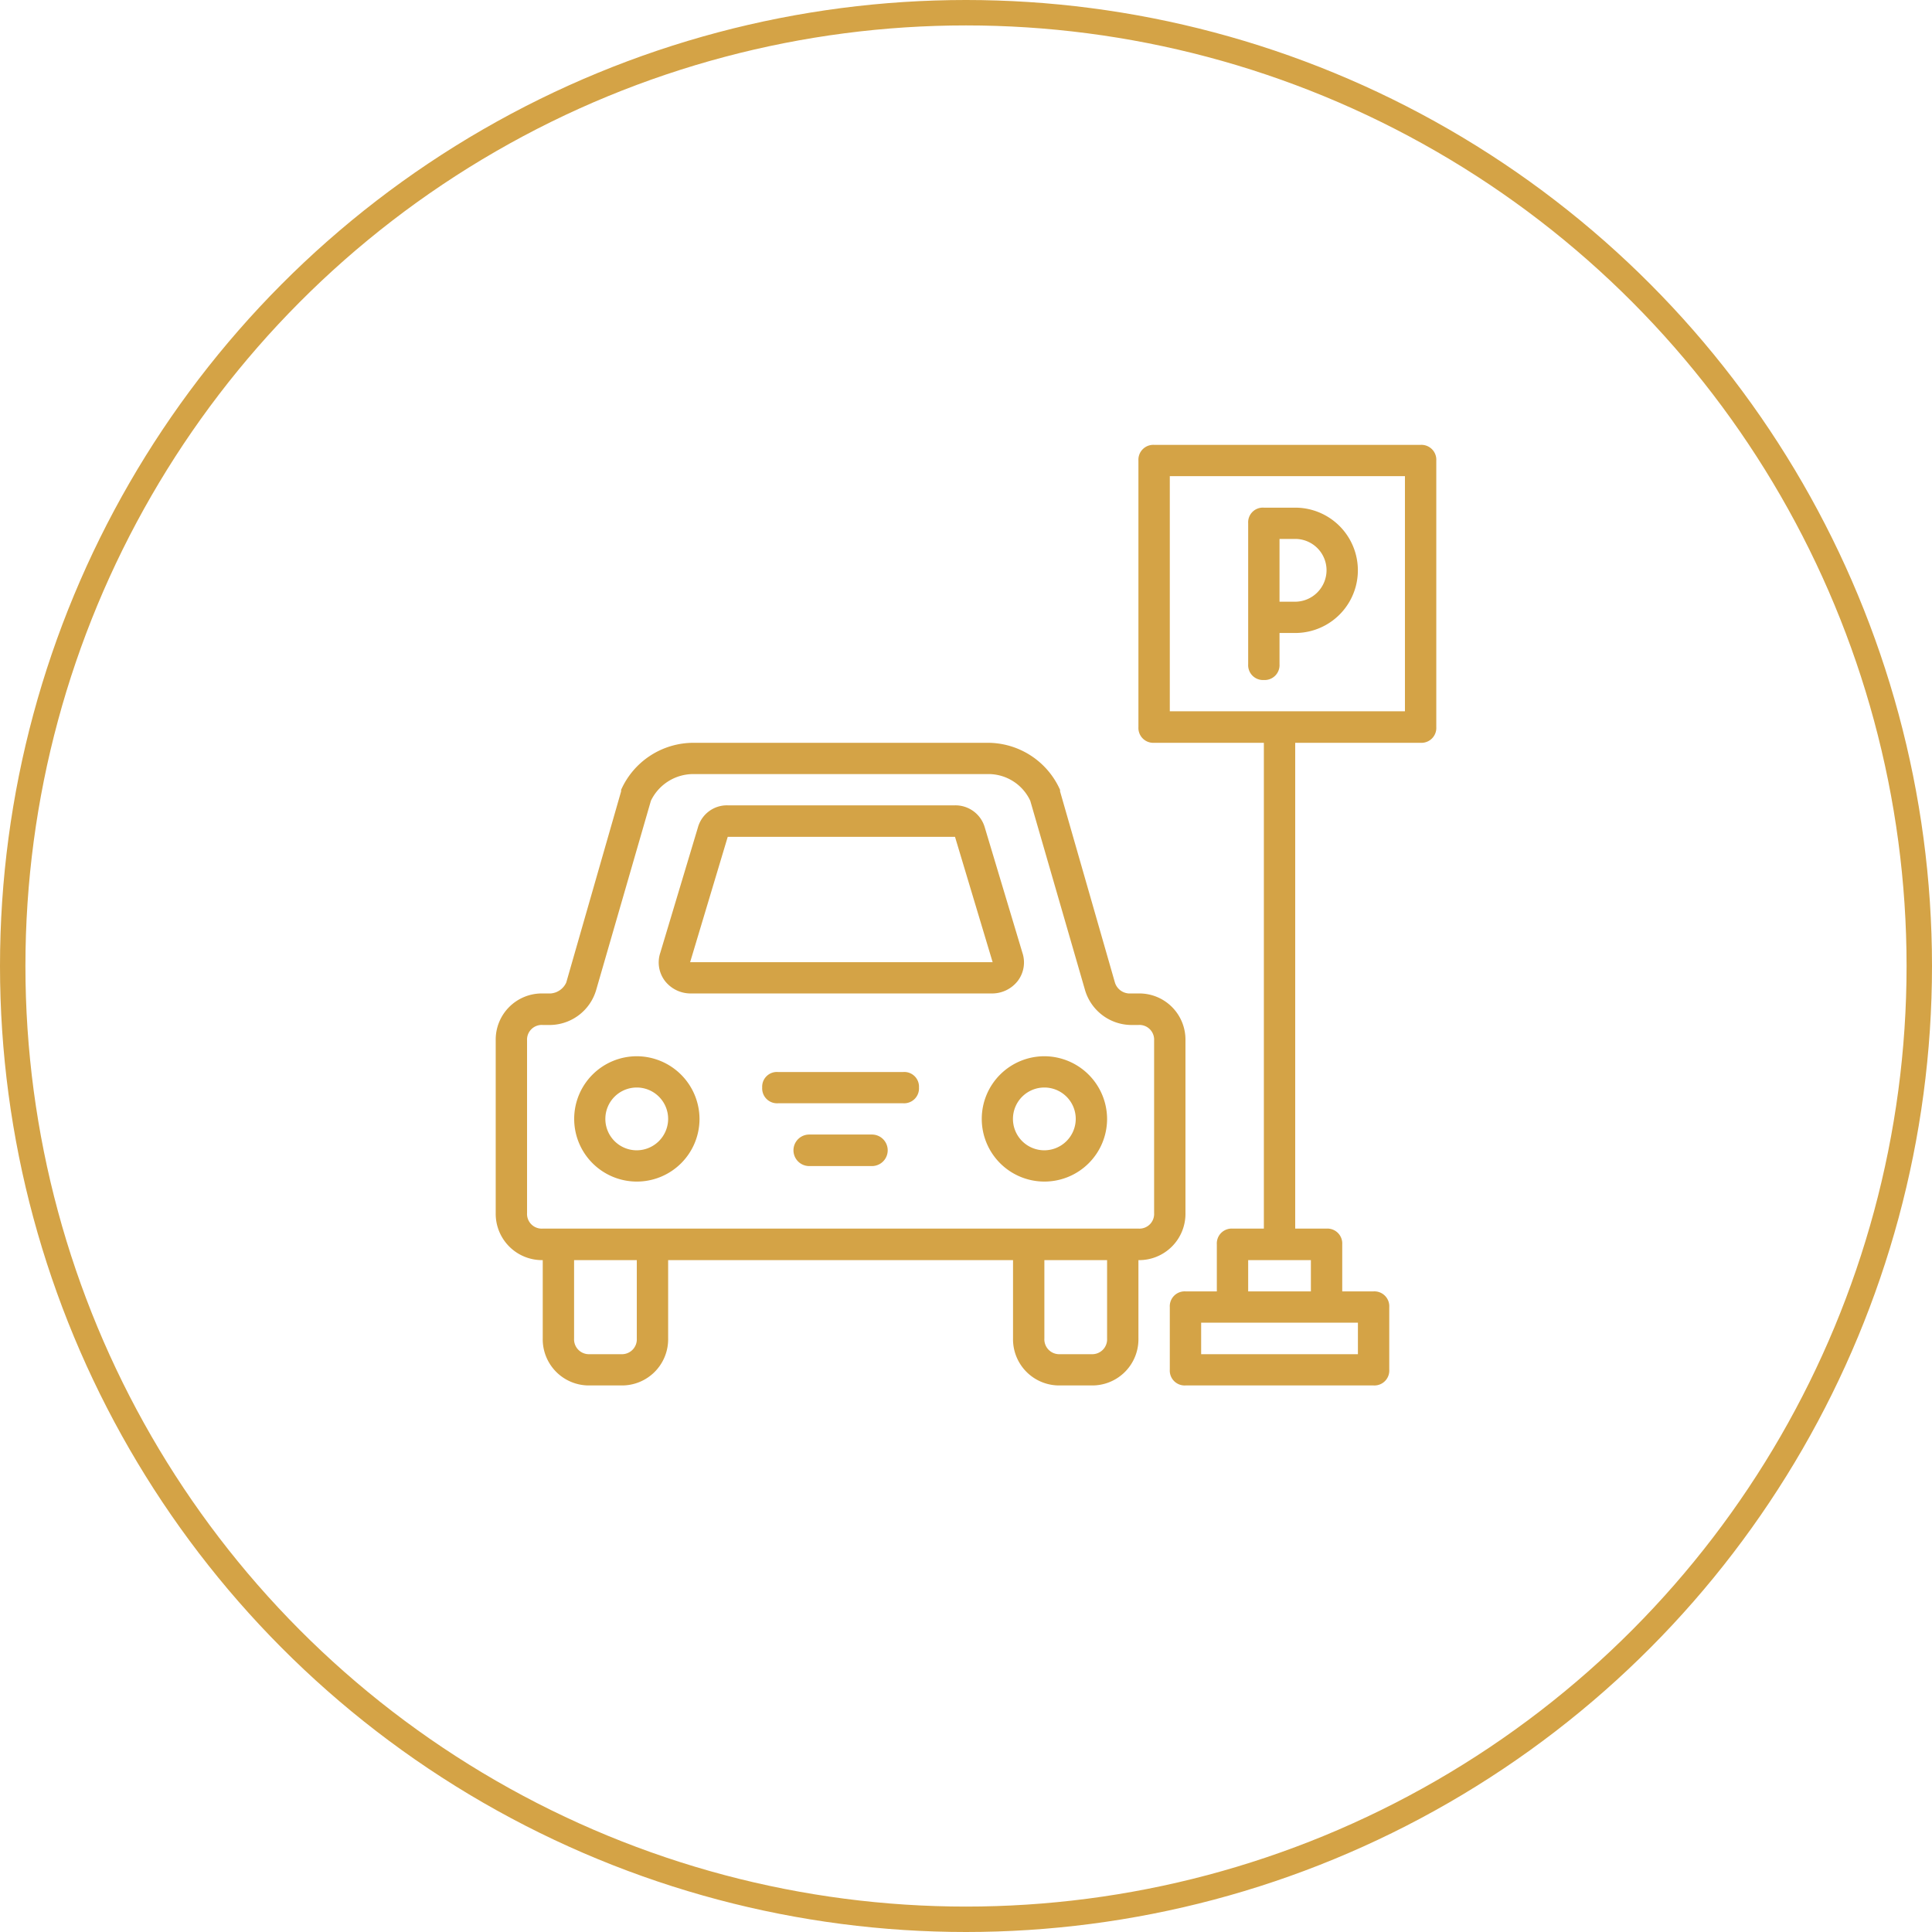 <svg xmlns="http://www.w3.org/2000/svg" width="76" height="76" viewBox="0 0 76 76">
<defs>
    <style>
      .cls-1 {
        fill: none;
        stroke: #d4a346;
        stroke-width: 1px;
      }

      .cls-2 {
        fill: #d4a346;
        fill-rule: evenodd;
      }
    </style>
  </defs>
  <circle class="cls-1" cx="38" cy="38" r="37.5"/>
  <path class="cls-2" d="M736.133,2002.22v-6.79a1.816,1.816,0,0,0-1.85-1.85h-0.308a0.609,0.609,0,0,1-.617-0.43l-2.158-7.52v-0.06a3.115,3.115,0,0,0-2.837-1.85H716.77a3.118,3.118,0,0,0-2.837,1.85v0.06l-2.158,7.52a0.734,0.734,0,0,1-.617.43H710.85a1.816,1.816,0,0,0-1.85,1.85v6.79a1.822,1.822,0,0,0,1.85,1.85v3.08a1.816,1.816,0,0,0,1.85,1.85h1.233a1.816,1.816,0,0,0,1.85-1.85v-3.08H729.35v3.08a1.816,1.816,0,0,0,1.85,1.85h1.233a1.816,1.816,0,0,0,1.85-1.85v-3.08A1.822,1.822,0,0,0,736.133,2002.22Zm-21.583,4.93a0.585,0.585,0,0,1-.617.62H712.7a0.585,0.585,0,0,1-.617-0.62v-3.08h2.467v3.08h0Zm18.5,0a0.585,0.585,0,0,1-.617.62H731.2a0.585,0.585,0,0,1-.617-0.62v-3.08h2.467v3.08h0Zm1.85-4.93a0.578,0.578,0,0,1-.617.61H710.85a0.578,0.578,0,0,1-.617-0.61v-6.79a0.578,0.578,0,0,1,.617-0.61h0.308a1.913,1.913,0,0,0,1.789-1.36l2.158-7.46a1.852,1.852,0,0,1,1.665-1.05h11.593a1.815,1.815,0,0,1,1.665,1.05l2.158,7.46a1.913,1.913,0,0,0,1.789,1.36h0.308a0.578,0.578,0,0,1,.617.61v6.79h0Zm-20.35-6.17a2.465,2.465,0,1,0,2.467,2.47A2.475,2.475,0,0,0,714.55,1996.05Zm0,3.7a1.235,1.235,0,1,1,1.233-1.23A1.239,1.239,0,0,1,714.55,1999.75Zm16.033-3.7a2.465,2.465,0,1,0,2.467,2.47A2.474,2.474,0,0,0,730.583,1996.05Zm0,3.7a1.235,1.235,0,1,1,1.234-1.23A1.239,1.239,0,0,1,730.583,1999.75Zm-6.783-.62h-2.467a0.62,0.62,0,0,0,0,1.24H723.8A0.62,0.62,0,0,0,723.8,1999.13Zm1.233-2.46H720.1a0.578,0.578,0,0,0-.617.61,0.585,0.585,0,0,0,.617.62h4.933a0.585,0.585,0,0,0,.617-0.62A0.578,0.578,0,0,0,725.033,1996.67Zm-8.386-3.09h11.9a1.28,1.28,0,0,0,.987-0.49,1.2,1.2,0,0,0,.185-1.11l-1.48-4.93a1.2,1.2,0,0,0-1.172-.87h-8.941a1.185,1.185,0,0,0-1.172.87l-1.48,4.93a1.2,1.2,0,0,0,.185,1.11A1.28,1.28,0,0,0,716.647,1993.58Zm1.48-6.16h8.941l1.48,4.93h-11.9ZM745.383,1972H734.9a0.585,0.585,0,0,0-.617.62v10.48a0.585,0.585,0,0,0,.617.62h4.317v19.11h-1.234a0.585,0.585,0,0,0-.616.62v1.85h-1.234a0.585,0.585,0,0,0-.616.62v2.46a0.585,0.585,0,0,0,.616.62h7.4a0.585,0.585,0,0,0,.617-0.62v-2.46a0.585,0.585,0,0,0-.617-0.62H742.3v-1.85a0.585,0.585,0,0,0-.617-0.62H740.45v-19.11h4.933a0.585,0.585,0,0,0,.617-0.62v-10.48A0.585,0.585,0,0,0,745.383,1972Zm-2.467,35.77H736.75v-1.24h6.167v1.24h0Zm-1.849-2.47H738.6v-1.23h2.467v1.23Zm3.7-22.82h-9.25v-9.25h9.25v9.25Zm-5.55-1.23a0.585,0.585,0,0,0,.616-0.62v-1.23h0.617a2.465,2.465,0,1,0,0-4.93h-1.234a0.577,0.577,0,0,0-.616.61v5.55A0.585,0.585,0,0,0,739.217,1981.25Zm2.466-4.32a1.242,1.242,0,0,1-1.233,1.24h-0.617v-2.47h0.617A1.233,1.233,0,0,1,741.683,1976.93Z" transform="translate(-689.5 -1954.5)"/>
</svg>
